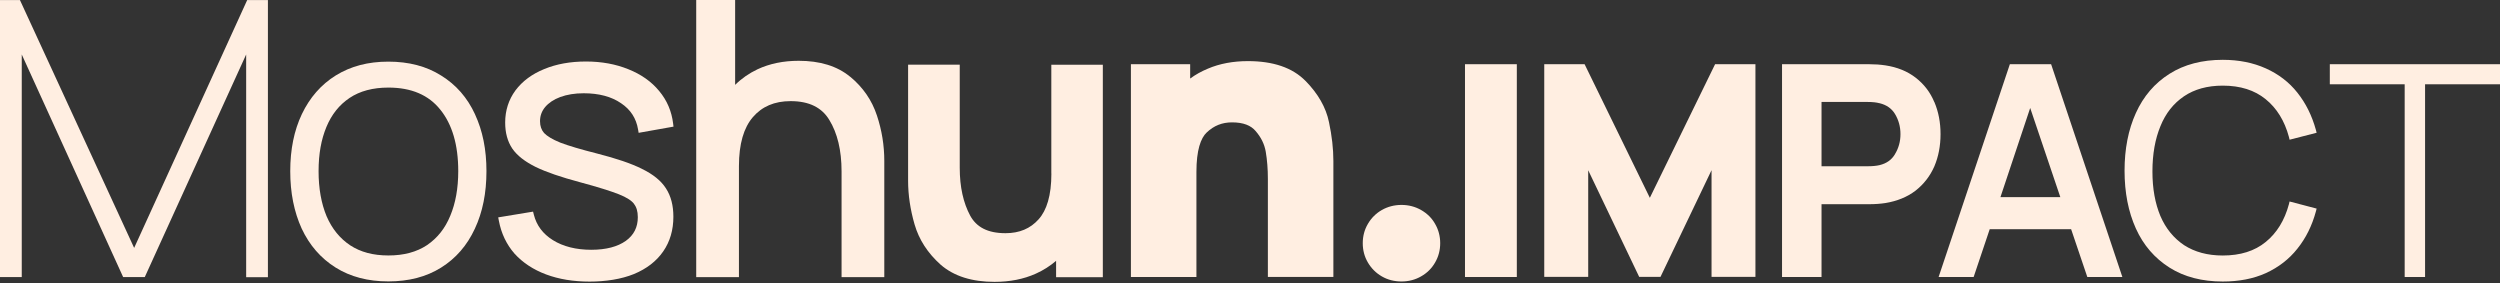<?xml version="1.0" encoding="UTF-8" standalone="no"?><!DOCTYPE svg PUBLIC "-//W3C//DTD SVG 1.1//EN" "http://www.w3.org/Graphics/SVG/1.1/DTD/svg11.dtd"><svg width="100%" height="100%" viewBox="0 0 1440 163" version="1.1" xmlns="http://www.w3.org/2000/svg" xmlns:xlink="http://www.w3.org/1999/xlink" xml:space="preserve" xmlns:serif="http://www.serif.com/" style="fill-rule:evenodd;clip-rule:evenodd;stroke-linejoin:round;stroke-miterlimit:2;"><rect x="0" y="0" width="1440" height="163" fill="#333333" stroke="none"/><g><path d="M826.621,128.965c-1.896,-3.383 -4.647,-6.06 -8.067,-7.993c-3.42,-1.97 -7.25,-2.937 -11.302,-2.937c-4.052,-0 -7.881,0.967 -11.339,2.937c-3.346,1.933 -6.059,4.61 -7.993,7.956c-2.007,3.383 -2.974,7.138 -2.974,11.153c0,4.015 0.967,7.77 2.974,11.153c1.971,3.346 4.647,6.022 7.993,7.956c3.458,2.007 7.25,2.937 11.339,2.937c4.09,-0 7.882,-0.967 11.302,-2.937c3.42,-1.934 6.134,-4.61 8.067,-7.993c1.971,-3.383 2.937,-7.138 2.937,-11.116c0,-3.978 -0.966,-7.733 -2.937,-11.116Z" style="fill:#ffeee1;"/><path d="M752.082,46.728c-7.695,-7.919 -19.034,-11.525 -33.236,-11.525c-8.513,0 -16.246,1.413 -23.123,4.35c-3.681,1.524 -7.101,3.42 -10.187,5.688l0,-8.253l-34.128,-0l0,122.571l37.734,-0l0,-60.561c0,-12.454 2.454,-19.48 5.986,-22.752c4.089,-3.866 8.848,-5.762 14.499,-5.762c6.691,-0 10.93,1.859 13.532,4.907c3.272,3.718 5.167,7.696 5.911,11.971c0.818,4.833 1.227,10.038 1.227,15.651l0,56.509l37.734,-0l0,-66.695c0,-7.101 -0.855,-14.573 -2.528,-22.455c-1.747,-8.55 -6.357,-16.432 -13.458,-23.719l0.037,0.075Z" style="fill:#ffeee1;"/><path d="M605.598,99.967c0,12.677 -2.713,21.228 -7.398,26.395c-4.721,5.279 -10.967,7.956 -19.034,7.956c-10.372,-0 -16.767,-3.569 -20.336,-10.112c-3.978,-7.398 -6.022,-16.544 -6.022,-27.585l0,-59.371l-29.742,-0l0,66.843c0,8.254 1.264,16.618 3.718,25.132c2.565,8.848 7.584,16.543 14.908,23.124c7.733,6.803 18.291,10 31.154,10c8.811,-0 16.766,-1.561 23.793,-4.721c4.312,-1.933 8.216,-4.424 11.673,-7.398l0,9.442l26.916,-0l0,-122.385l-29.667,0l0,62.717l0.037,-0.037Z" style="fill:#ffeee1;"/><path d="M489.722,44.24c-7.547,-6.246 -17.51,-9.22 -29.667,-9.22c-8.737,0 -16.655,1.599 -23.682,4.87c-4.87,2.305 -9.182,5.279 -12.937,8.997l-0,-48.887l-22.417,0l0,159.636l24.61,-0l0,-63.944c0,-12.863 2.789,-22.12 7.993,-28.179c5.279,-6.135 12.417,-9.257 21.786,-9.257c10.781,-0 18.03,3.754 22.306,10.892c4.61,7.547 7.026,17.362 7.026,29.593l0,60.895l24.611,-0l0,-66.955c0,-8.922 -1.413,-17.622 -4.238,-26.135c-2.9,-8.811 -8.03,-16.246 -15.354,-22.306l-0.037,0Z" style="fill:#ffeee1;"/><path d="M369.906,97.329c-6.209,-3.123 -14.871,-6.06 -25.95,-8.886c-9.405,-2.379 -16.432,-4.461 -21.19,-6.282c-4.684,-1.896 -7.696,-3.792 -9.369,-5.54c-1.524,-1.747 -2.342,-3.978 -2.342,-6.803c-0,-3.086 0.967,-5.762 2.937,-8.142c2.045,-2.416 4.945,-4.387 8.737,-5.799c3.866,-1.413 8.364,-2.156 13.458,-2.156c8.848,-0 15.986,1.933 21.525,5.725c5.502,3.68 8.736,8.662 9.814,15.131l0.335,1.933l20.075,-3.569l-0.223,-1.822c-0.855,-7.063 -3.531,-13.309 -8.03,-18.7c-4.498,-5.465 -10.446,-9.628 -17.733,-12.528c-7.287,-2.974 -15.466,-4.461 -24.462,-4.461c-8.997,-0 -16.99,1.45 -24.016,4.349c-7.027,2.863 -12.566,6.952 -16.581,12.306c-3.941,5.39 -5.911,11.599 -5.911,18.514c-0,5.836 1.338,10.892 4.126,15.019c2.789,4.052 7.361,7.547 13.458,10.558c6.097,2.974 14.611,5.874 25.466,8.774c10.373,2.788 17.808,5.13 22.418,6.952c4.61,1.822 7.398,3.718 8.736,5.502l-0,0.074c1.376,1.71 2.194,4.164 2.194,7.622c-0,5.799 -2.268,10.297 -6.915,13.643c-4.722,3.346 -11.302,5.131 -19.964,5.131c-8.662,-0 -16.172,-1.896 -22.008,-5.54c-5.837,-3.643 -9.443,-8.513 -11.005,-14.684l-0.446,-1.748l-20.075,3.309l0.372,1.933c1.375,7.287 4.386,13.644 9.034,18.96c4.721,5.205 10.818,9.22 18.179,11.971c7.361,2.751 15.726,4.127 25.057,4.127c9.331,-0 18.291,-1.413 25.54,-4.35c7.25,-3.011 12.9,-7.324 16.841,-13.012c3.941,-5.688 5.874,-12.379 5.874,-20.001c-0,-6.394 -1.376,-11.859 -4.238,-16.283c-2.863,-4.498 -7.547,-8.216 -13.83,-11.265l0.112,0.038Z" style="fill:#ffeee1;"/><path d="M273.618,65.84c-4.424,-9.592 -10.93,-17.027 -19.48,-22.306c-8.514,-5.391 -18.7,-8.03 -30.448,-8.03c-11.748,-0 -21.637,2.639 -30.225,7.919c-8.513,5.279 -15.019,12.751 -19.592,22.305c-4.498,9.48 -6.691,20.448 -6.691,32.865c0,12.417 2.193,23.421 6.58,33.05c4.498,9.591 10.967,17.064 19.48,22.417c8.588,5.391 18.737,8.03 30.448,8.03c11.711,-0 21.823,-2.602 30.336,-7.918c8.588,-5.354 15.057,-12.864 19.481,-22.418c4.498,-9.554 6.691,-20.633 6.691,-33.161c0,-12.529 -2.193,-23.236 -6.58,-32.716l0,-0.037Zm-20.001,-2.677c6.803,8.439 10.335,20.187 10.335,35.392c0,9.927 -1.561,18.514 -4.61,25.764c-2.974,7.249 -7.435,12.826 -13.383,16.878c-5.948,3.941 -13.309,5.948 -22.232,5.948c-8.922,-0 -16.06,-1.97 -22.008,-5.837c-5.949,-3.977 -10.484,-9.517 -13.607,-16.766c-3.048,-7.324 -4.61,-15.986 -4.61,-25.949c0,-9.964 1.524,-18.254 4.499,-25.429c2.974,-7.212 7.435,-12.789 13.383,-16.767c5.911,-3.941 13.346,-5.948 22.343,-5.948c13.235,-0 23.161,4.275 29.89,12.714Z" style="fill:#ffeee1;"/><path d="M77.29,142.834l-65.802,-142.795l-11.488,0l0,159.562l12.528,-0l0,-128.222l58.405,128.222l12.454,-0l58.404,-128.222l0,128.296l12.529,-0l0,-159.636l-11.934,0l-65.133,142.795l0.037,-0Z" style="fill:#ffeee1;"/></g><path d="M1440,36.984l0,11.562l-43.16,0l0,111.009l-11.75,-0l0,-111.009l-43.12,0l0,-11.562l98.03,0Z" style="fill:#ffeee1;"/><path d="M1318.8,116.059l15.58,4.09l-0.41,1.598c-2.23,8.254 -5.8,15.429 -10.67,21.488c-4.79,6.06 -10.89,10.745 -18.18,14.09c-7.28,3.272 -15.54,4.833 -24.8,4.833c-11.89,-0 -22.19,-2.639 -30.7,-8.03c-8.52,-5.39 -15.02,-12.9 -19.37,-22.529c-4.35,-9.666 -6.51,-20.744 -6.51,-33.273c0,-12.528 2.16,-23.607 6.51,-33.199c4.38,-9.703 10.85,-17.212 19.37,-22.603c8.51,-5.39 18.81,-8.067 30.7,-8.067c9.26,-0 17.55,1.673 24.8,4.944c7.29,3.272 13.39,7.919 18.18,13.979c4.83,6.059 8.4,13.235 10.67,21.488l0.41,1.598l-15.58,4.015l-0.37,-1.561c-2.53,-9.369 -7.03,-16.618 -13.42,-21.785c-6.32,-5.168 -14.54,-7.808 -24.69,-7.808c-8.92,0 -16.32,2.082 -22.34,6.135c-6.02,4.089 -10.56,9.777 -13.57,17.212c-3.05,7.361 -4.61,16.098 -4.61,26.098c-0,10.001 1.56,18.366 4.58,25.652c3.08,7.175 7.65,12.752 13.68,16.804c6.06,3.903 13.45,5.948 22.26,5.948c10.15,-0 18.37,-2.602 24.69,-7.77c6.39,-5.167 10.89,-12.417 13.42,-21.822l0.37,-1.562l-0,0.037Z" style="fill:#ffeee1;"/><path d="M1181.44,36.984l-23.76,0l-41.04,122.571l20.18,-0l9.26,-27.547l46.88,-0l9.33,27.547l20.19,-0l-41.04,-122.571Zm-29.19,76.584l17.14,-51.378l17.36,51.378l-34.5,-0Z" style="fill:#ffeee1;"/><path d="M1114.15,58.77c-2.35,-5.651 -5.92,-10.298 -10.67,-13.979c-4.84,-3.755 -10.67,-6.097 -17.48,-7.138c-2.97,-0.446 -6.09,-0.669 -9.48,-0.669l-50.07,0l0,122.571l22.75,-0l0,-41.935l27.32,-0c3.39,-0 6.55,-0.223 9.48,-0.669c6.73,-1.115 12.53,-3.457 17.36,-7.138l0.04,-0.037c4.72,-3.718 8.33,-8.365 10.78,-13.941c2.38,-5.614 3.57,-11.822 3.57,-18.589c0,-6.766 -1.19,-12.9 -3.57,-18.514l-0.03,0.038Zm-22.64,30.038c-1.9,3.197 -4.76,5.317 -8.93,6.32c-1.82,0.409 -4.05,0.632 -6.69,0.632l-26.69,0l0,-37.028l26.69,0c2.75,0 4.98,0.261 6.62,0.707l0.11,-0c4.09,1.004 6.99,3.085 8.89,6.208c2.08,3.458 3.16,7.287 3.16,11.599c0,4.313 -1.08,8.105 -3.16,11.525l0,0.037Z" style="fill:#ffeee1;"/><path d="M1011.13,36.984l0,122.497l-25.282,-0l0,-61.453l-29.407,61.453l-12.268,-0l-29.369,-61.416l0,61.416l-25.318,-0l0,-122.497l23.236,0l37.585,76.956l37.586,-76.956l23.237,0Z" style="fill:#ffeee1;"/><rect x="843.835" y="36.984" width="29.853" height="122.571" style="fill:#ffeee1;fill-rule:nonzero;"/></svg>